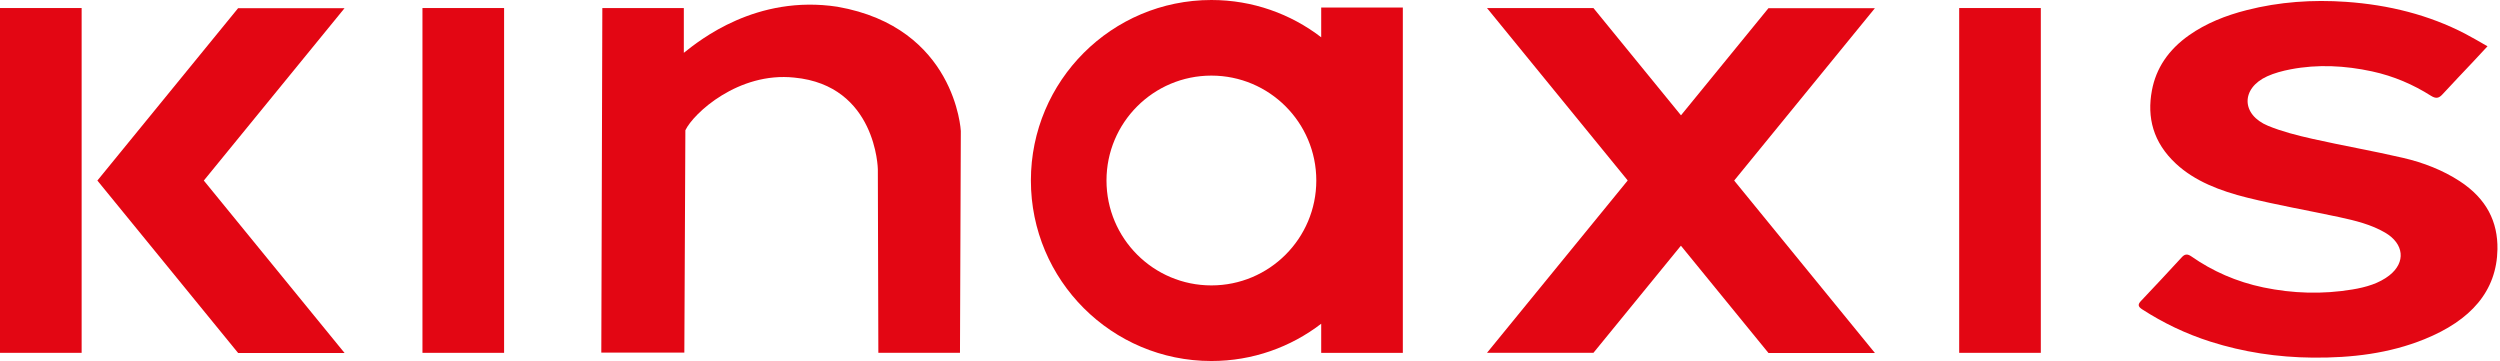 <svg width="554" height="80" viewBox="0 0 554 80" fill="none" xmlns="http://www.w3.org/2000/svg">
<g clip-path="url(#clip0_320_191)">
<path d="M551.22 10.268C550.072 11.51 549.044 12.618 548.012 13.716C545.764 16.108 543.484 18.479 541.268 20.892C540.504 21.73 539.86 21.958 538.7 21.223C534.808 18.759 530.48 16.864 525.644 15.818C519.692 14.534 513.644 14.203 507.596 15.362C505.816 15.704 503.992 16.191 502.42 16.905C496.56 19.566 496.608 25.417 502.624 27.892C505.7 29.155 509.096 30.014 512.452 30.77C519.112 32.272 525.884 33.442 532.52 34.984C537.076 36.041 541.352 37.728 545.048 40.131C551.064 44.045 553.528 49.181 553.436 55.228C553.28 64.506 547.556 70.988 537.272 75.16C529.508 78.319 521.14 79.334 512.484 79.25C504.656 79.178 497.096 78.018 489.868 75.72C484.36 73.97 479.328 71.536 474.732 68.564C473.8 67.964 473.676 67.498 474.432 66.701C477.504 63.491 480.5 60.229 483.512 56.978C484.152 56.284 484.744 56.222 485.612 56.822C490.264 60.074 495.576 62.445 501.592 63.698C508.084 65.044 514.648 65.251 521.264 64.154C524.352 63.646 527.22 62.797 529.484 61.026C533.172 58.127 532.748 54.016 528.544 51.552C525.488 49.76 521.928 48.88 518.324 48.104C511.54 46.654 504.656 45.453 497.968 43.796C492.004 42.316 486.348 40.152 482.184 36.268C477.112 31.547 475.744 26.028 476.864 20.032C477.776 15.166 480.476 11.044 485.148 7.772C488.856 5.173 493.172 3.434 497.904 2.233C505.092 0.4 512.452 -0.107 519.896 0.41C529.372 1.073 538.256 3.31 546.252 7.462C547.888 8.311 549.448 9.243 551.252 10.268" fill="#E30613"/>
<path d="M111.707 1.781H93.617V78.188H111.707V1.781Z" fill="#E30613"/>
<path d="M185.582 1.497C167.607 -1.247 155.046 8.911 151.536 11.707V1.787H133.478L133.25 78.132H151.65L151.878 28.864C153.68 25.085 163.641 15.88 176.025 17.195C194.218 18.934 194.529 37.49 194.529 37.49L194.643 78.184H212.732L212.918 29.02C212.918 29.02 211.79 6.084 185.572 1.497" fill="#E30613"/>
<path d="M268.445 63.246C255.606 63.246 245.199 52.84 245.199 40C245.199 27.16 255.606 16.754 268.445 16.754C281.285 16.754 291.692 27.16 291.692 40C291.692 52.84 281.285 63.246 268.445 63.246ZM292.779 1.667V8.263C286.038 3.086 277.599 0 268.445 0C246.359 0 228.445 17.903 228.445 40C228.445 62.097 246.359 80 268.445 80C277.599 80 286.038 76.914 292.779 71.737V78.198H310.868V1.667H292.779Z" fill="#E30613"/>
<path d="M452.244 1.781H434.156V78.188H452.244V1.781Z" fill="#E30613"/>
<path d="M415.48 1.812H391.891L372.497 25.566L360.703 40.011L372.497 54.456L391.891 78.22H415.48L384.291 40.011L415.48 1.812Z" fill="#E30613"/>
<path d="M372.498 25.545L353.104 1.781H329.516L360.704 39.99L329.516 78.188H353.104L372.498 54.435L384.292 39.99L372.498 25.545Z" fill="#E30613"/>
<path d="M18.09 1.781H0V78.188H18.09V1.781Z" fill="#E30613"/>
<path d="M76.354 1.812H52.766L33.372 25.566L21.578 40.011L33.372 54.456L52.766 78.22H76.354L45.166 40.011L76.354 1.812Z" fill="#E30613"/>
</g>
<defs>
<clipPath id="clip0_320_191">
<rect width="554" height="80" fill="white"/>
</clipPath>
</defs>
</svg>
